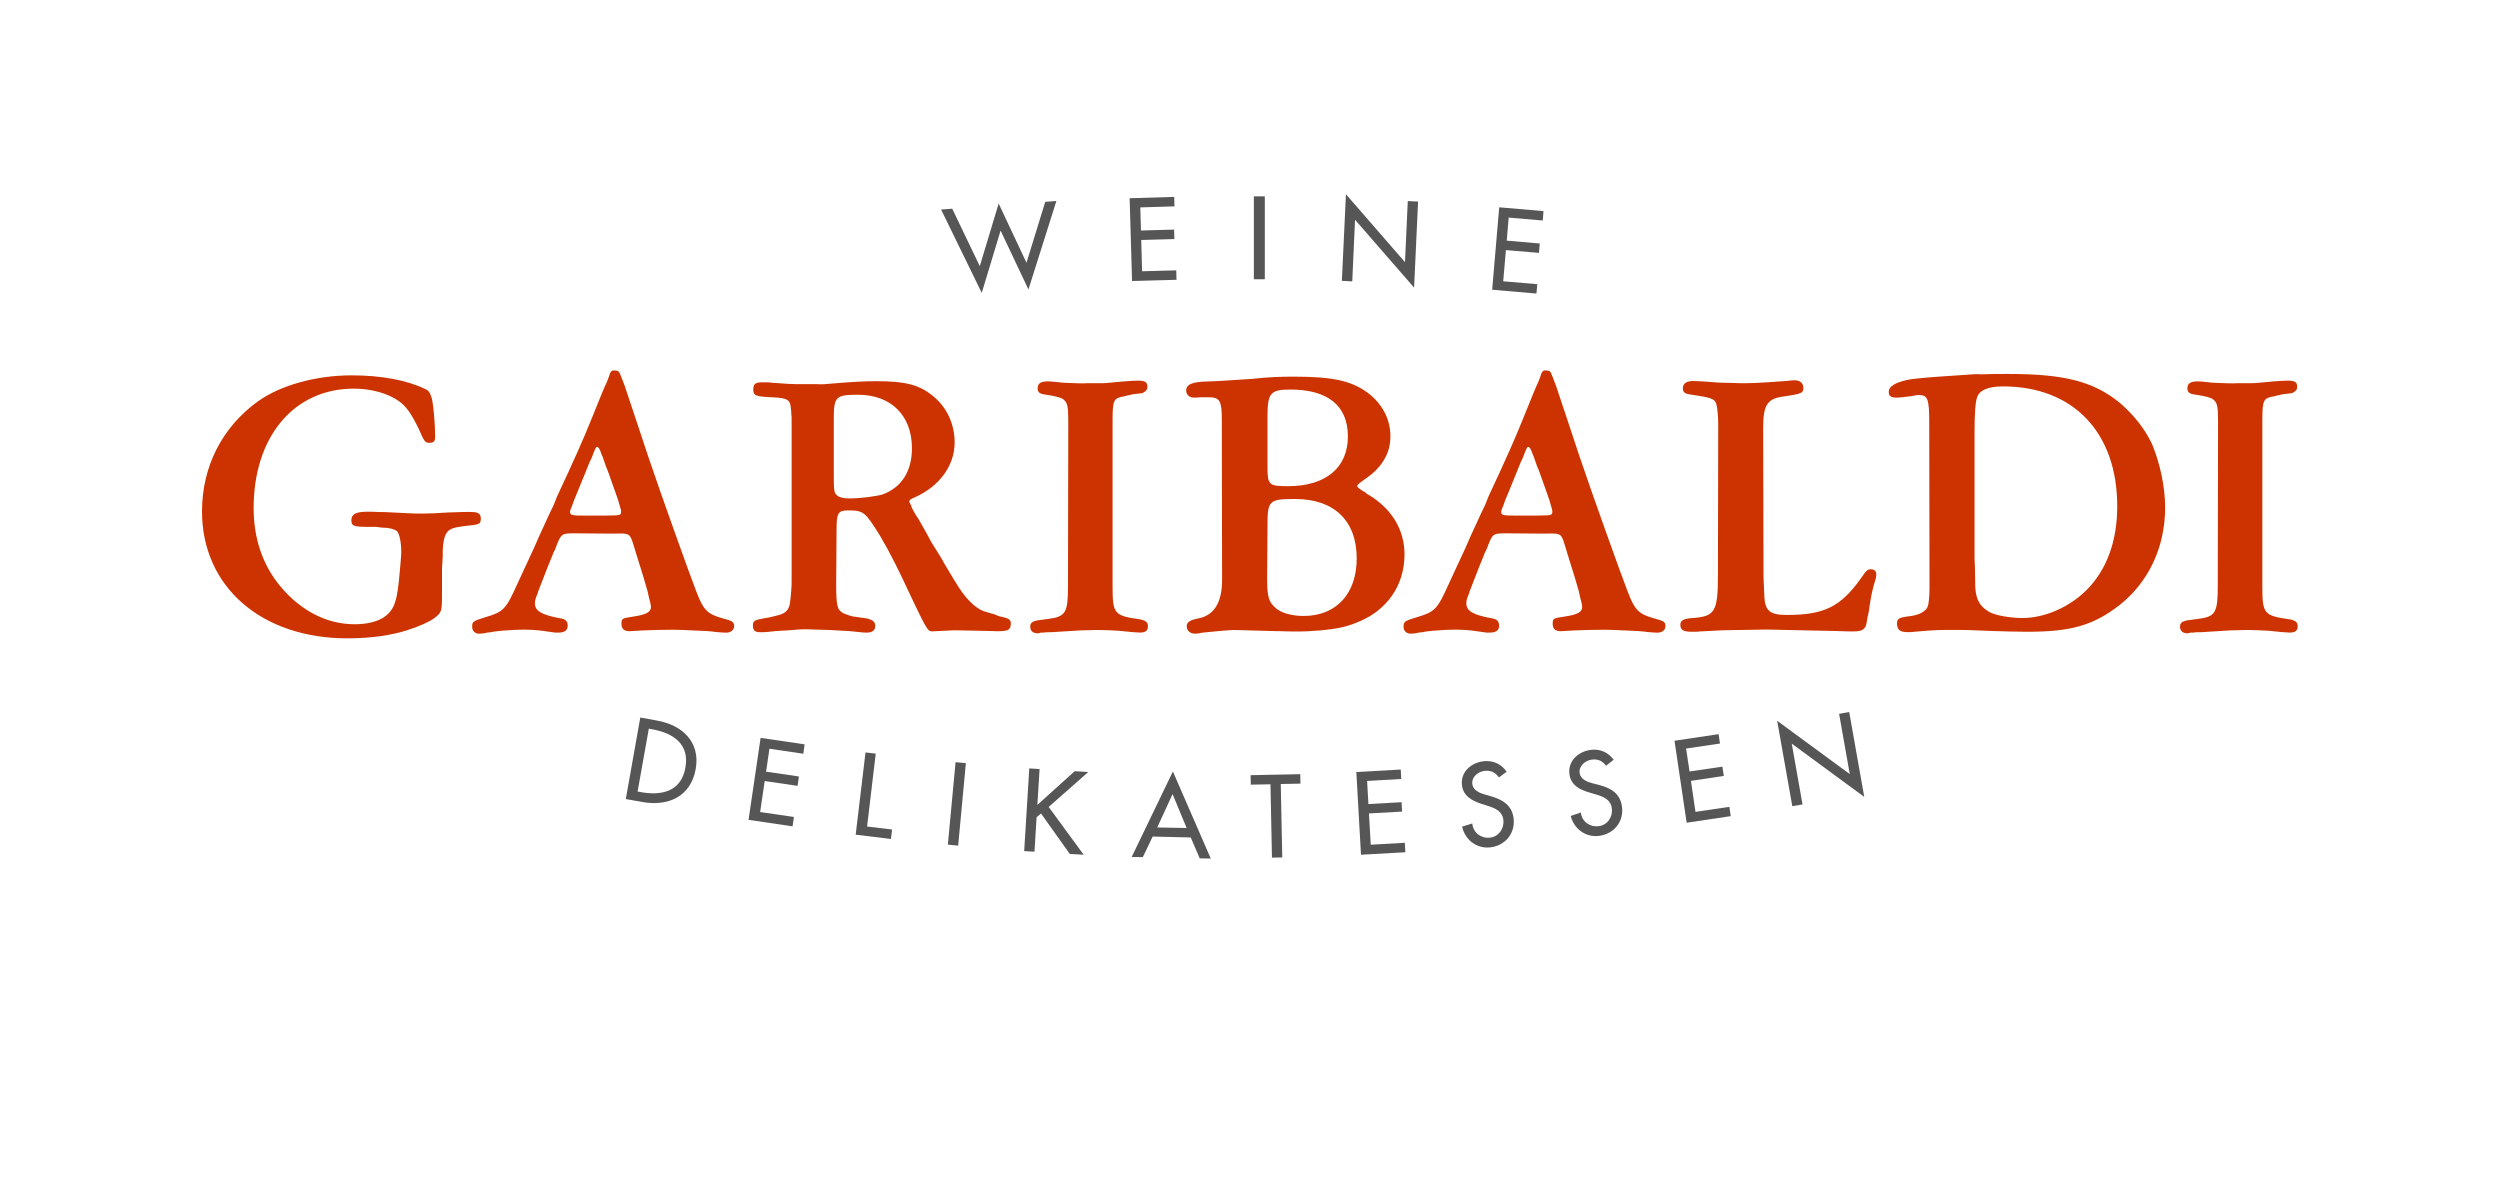 <?xml version="1.0" encoding="UTF-8"?>
<svg id="Ebene_1" data-name="Ebene 1" xmlns="http://www.w3.org/2000/svg" viewBox="0 0 269.29 127.56">
  <defs>
    <style>
      .cls-1 {
        fill: #575656;
      }

      .cls-1, .cls-2 {
        stroke-width: 0px;
      }

      .cls-2 {
        fill: #c30;
      }
    </style>
  </defs>
  <path class="cls-2" d="m47.61,64c0,1.87-.04,1.99-.83,2.58-.52.4-1.59.87-2.82,1.27-1.79.6-4.09.91-6.55.91-9.25,0-15.65-5.56-15.65-13.67,0-4.81,2.15-9.06,6-11.84,2.42-1.75,6.28-2.82,10.13-2.82,3.14,0,5.96.52,7.9,1.47.4.16.52.4.72.99.2.87.36,2.82.36,4.17,0,.48-.16.64-.64.64-.44,0-.56-.2-1.11-1.47-.79-1.63-1.35-2.46-2.15-3.02-1.15-.83-2.98-1.35-4.85-1.35-6.48,0-10.8,5.2-10.8,12.87,0,3.3.99,6.2,2.94,8.5,2.18,2.58,4.97,4.01,7.91,4.01,2.46,0,3.97-.84,4.41-2.46.2-.56.36-1.75.48-3.18.08-.95.16-1.67.16-2.15,0-1.11-.2-1.91-.44-2.22-.28-.24-.87-.4-1.67-.4l-.6-.08h-1.23c-1.23-.04-1.43-.12-1.43-.72,0-.64.48-.91,1.71-.91.24,0,.87,0,1.51.04h.4l2.46.12c.52.04,1.07.04,1.55.04.75,0,1.67-.04,2.82-.12,1.15-.04,2.22-.08,2.74-.04.56.04.79.28.75.79-.04.52-.16.56-1.83.72-1.19.16-1.63.32-1.91.83-.2.32-.32.91-.36,1.75v.68l-.04.68-.04.64"/>
  <path class="cls-2" d="m62.19,57.45c-1.79,0-1.71-.08-2.42,1.79-.08.16-.2.32-.24.52l-.52,1.27c-1.39,3.54-1.03,2.66-1.07,2.82-.28.68-.32.8-.32,1.15,0,.83.76,1.23,2.66,1.59.64.08.87.32.87.83,0,.48-.36.72-.99.72h-.36l-1.15-.16-.6-.08c-.48-.04-1.03-.08-1.59-.08-.6,0-1.51.04-2.42.12-.16,0-.24.04-.36.04l-.4.04-.4.08-.4.04c-.24.08-.71.12-.87.12-.44,0-.75-.32-.75-.72,0-.6.08-.64,1.47-1.07,1.91-.56,2.18-.87,3.38-3.54,2.38-5.12,1.63-3.5,2.34-5.12.79-1.71,1.15-2.5,1.15-2.5l.44-.91.36-.91c1.95-4.17,2.86-6.24,3.69-8.3.87-2.15,1.47-3.65,1.63-3.93.12-.32.24-.56.28-.72.12-.48.28-.64.48-.64.48,0,.6.08.72.4.08.16.24.64.48,1.23.24.75.79,2.34,1.51,4.53,1.19,3.7,3.22,9.45,5.32,15.25l.4,1.07c1.31,3.61,1.39,3.69,3.97,4.41.4.12.6.28.6.64,0,.44-.36.72-.87.72-.28,0-.68-.04-1.15-.08-.48-.08-1.27-.12-2.34-.16-.99-.04-1.71-.08-2.14-.08-.83,0-2.62.04-3.38.08-.64.04-1.27.08-1.39.08-.56,0-.87-.24-.87-.79,0-.6.08-.6,1.31-.79,1.35-.2,1.87-.48,1.87-1.03,0-.16-.04-.36-.12-.64-.04-.08-.12-.48-.24-1.03-.28-.99-.52-1.83-1.23-4.05-.76-2.46-.44-2.18-2.7-2.18m-.44-1.95c1.43,0,1.51-.04,1.51-.4,0-.24,0-.12-.32-1.27-.08-.2-.28-.83-.56-1.59-.36-.99-.6-1.75-.75-2.03-.24-.72-.4-1.19-.48-1.31-.16-.52-.32-.79-.48-.79-.12,0-.16.08-.6,1.23l-.16.32-.28.68-.24.6c-.76,1.83-.99,2.46-1.19,2.9-.16.48-.28.79-.36.95-.04.16-.08.24-.08.28,0,.4.16.44,1.63.44h2.34Z"/>
  <path class="cls-2" d="m102.83,67.89l-2.5.12c-.4-.04-.6-.4-1.99-3.3-1.55-3.34-2.46-5.16-3.54-6.99-1.63-2.62-1.79-2.74-3.46-2.74-1.07,0-1.23.28-1.23,2.11l-.04,5.64c0,2.54.08,2.94.79,3.34.24.08.6.24.95.32l.56.08.56.08.52.08c.56.16.83.36.83.79,0,.48-.32.72-.91.72-.4,0-.28,0-1.87-.16l-2.11-.12-2.7-.08c-.32,0-.95.04-1.83.12l-.71.04-.64.04-.71.08c-.36.04-.72.04-.91.04-.56,0-.79-.2-.79-.68,0-.56.16-.64,1.27-.83.36-.04,1.19-.24,1.59-.36.68-.2.99-.56,1.11-1.15.08-.48.24-1.99.2-2.82v-17.32c-.08-.64,0-.32-.08-.91-.04-.95-.36-1.15-1.87-1.23-2.03-.08-2.18-.2-2.18-.87,0-.56.24-.75.95-.75h.6c.16,0,.52.08.95.08.91.08,1.67.12,2.15.12h2.26c.36.04.99,0,1.75-.08,1.95-.16,3.3-.24,4.53-.24,3.26,0,4.73.4,6.2,1.63,1.47,1.19,2.3,3.02,2.3,4.96,0,2.5-1.63,4.73-4.29,5.92-.4.16-.6.28-.6.48t.2.4c.08.28.2.52.64,1.23.08.08.28.44.52.87.28.48.64,1.11,1.03,1.87.71,1.11,1.23,1.95,1.35,2.22,1.63,2.74,1.87,3.14,2.7,4.05.52.56,1.07.95,1.59,1.15.24.08.68.2,1.23.36l.36.16.32.08.36.08c.52.16.64.32.64.64,0,.67-.28.83-1.35.83h-.16c-.16,0,.24,0-1.59-.04m-15.97-16.76c0,1.63.04,1.95.36,2.18.2.2.71.32,1.35.32,1.19,0,2.94-.24,3.57-.44,2.03-.75,3.14-2.5,3.14-4.97,0-3.53-2.26-5.76-5.8-5.76-2.42,0-2.62.2-2.62,2.62v6.04Z"/>
  <path class="cls-2" d="m115.07,45.37c0-1.59-.08-1.99-.52-2.34q-.28-.28-1.91-.52c-.64-.08-.87-.24-.87-.68,0-.52.32-.75,1.11-.75q.24,0,1.03.08c.12,0,.48.08.91.08,1.11.04,1.95.08,2.18.04h1.59c.64,0,1.47-.12,2.5-.2.6-.04,1.11-.08,1.43-.08.83,0,1.07.16,1.07.64,0,.32-.08.44-.48.68-.08.04.08,0-.48.08-.44.04-.68.08-.68.08l-.28.08-.24.04-.28.08c-1.19.2-1.31.36-1.31,2.58v17.88c0,2.98.16,3.18,2.94,3.57.64.12.87.32.87.75,0,.48-.28.68-.87.68-.24,0-1.23-.08-2.3-.2-.72-.04-1.43-.08-2.26-.08l-1.79.04c-3.06.2-1.99.12-3.22.2h-.48l-.28.04h-.32l-.32.08c-.52,0-.79-.24-.83-.6-.04-.44.12-.64.6-.75.16-.04-.28,0,1.31-.2,1.91-.24,2.15-.67,2.15-3.57"/>
  <path class="cls-2" d="m131.61,45.25c0-2.06-.2-2.46-1.43-2.46h-.79c-.44.04-.71.04-.79.04-.48,0-.83-.32-.83-.75,0-.68.64-.95,2.3-.99.6,0,2.38-.12,4.81-.28,1.75-.2,3.1-.24,4.49-.24,4.37,0,6.36.48,8.18,1.91,1.43,1.19,2.22,2.74,2.22,4.53,0,1.11-.32,2.07-.99,2.98-.36.48-.79.91-1.27,1.27l-1.03.75c-.2.16-.28.24-.28.36,0,.08.2.28.48.44l.2.12.16.08.16.16c2.66,1.51,4.09,3.85,4.09,6.55,0,3.38-1.95,6.16-5.28,7.39-.99.4-1.99.63-3.73.79-1.03.08-1.59.12-2.42.12-.44,0-1.39,0-2.26-.04-.32,0,1.23.04-4.65-.12-.4,0-1.87.12-3.38.28-.36.08-.64.12-.83.12-.52,0-.91-.32-.91-.8,0-.44.32-.64,1.15-.83q2.66-.44,2.66-4.17m4.85-.2c0,2.03.16,2.58.95,3.26.6.52,1.75.83,2.98.83,3.5,0,5.72-2.38,5.72-6.2,0-4.05-2.42-6.4-6.63-6.4-2.82,0-2.98.16-2.98,2.86l-.04,5.64Zm.04-11.92c0,1.91.16,2.03,2.22,2.03,4.05,0,6.44-1.99,6.44-5.36s-2.22-5.05-6.2-5.05c-2.18,0-2.46.4-2.46,2.94v5.44Z"/>
  <path class="cls-2" d="m162.52,57.45c-1.79,0-1.71-.08-2.42,1.79-.08.16-.2.32-.24.52l-.52,1.27c-1.39,3.54-1.03,2.66-1.07,2.82-.28.68-.32.8-.32,1.15,0,.83.76,1.23,2.66,1.59.64.08.87.32.87.83,0,.48-.36.72-.99.72h-.36l-1.15-.16-.6-.08c-.48-.04-1.03-.08-1.59-.08-.6,0-1.51.04-2.42.12-.16,0-.24.04-.36.04l-.4.04-.4.08-.4.04c-.24.08-.71.12-.87.12-.44,0-.75-.32-.75-.72,0-.6.08-.64,1.47-1.07,1.91-.56,2.18-.87,3.38-3.54,2.38-5.12,1.63-3.5,2.34-5.12.79-1.71,1.15-2.5,1.15-2.5l.44-.91.36-.91c1.95-4.17,2.86-6.24,3.69-8.3.87-2.15,1.47-3.65,1.63-3.93.12-.32.24-.56.28-.72.12-.48.28-.64.48-.64.48,0,.6.08.71.4.08.16.24.64.48,1.23.24.75.79,2.34,1.51,4.53,1.19,3.7,3.22,9.45,5.32,15.25l.4,1.07c1.31,3.61,1.39,3.69,3.97,4.41.4.12.6.28.6.64,0,.44-.36.72-.87.72-.28,0-.68-.04-1.15-.08-.48-.08-1.27-.12-2.34-.16-.99-.04-1.71-.08-2.15-.08-.83,0-2.62.04-3.38.08-.64.04-1.27.08-1.39.08-.56,0-.87-.24-.87-.79,0-.6.08-.6,1.31-.79,1.35-.2,1.87-.48,1.87-1.03,0-.16-.04-.36-.12-.64-.04-.08-.12-.48-.24-1.03-.28-.99-.52-1.83-1.23-4.05-.75-2.46-.44-2.18-2.7-2.18m-.44-1.95c1.43,0,1.51-.04,1.51-.4,0-.24,0-.12-.32-1.27-.08-.2-.28-.83-.56-1.59-.36-.99-.6-1.75-.76-2.03-.24-.72-.4-1.19-.48-1.31-.16-.52-.32-.79-.48-.79-.12,0-.16.08-.6,1.23l-.16.32-.28.68-.24.6c-.75,1.83-.99,2.46-1.19,2.9-.16.48-.28.79-.36.95-.04.16-.08.24-.08.28,0,.4.16.44,1.63.44h2.34Z"/>
  <path class="cls-2" d="m185.08,45.69c0-.68-.08-1.75-.2-2.15-.16-.6-.6-.72-2.7-1.03-.67-.08-.91-.24-.91-.68,0-.52.4-.79,1.11-.79.32,0,.83.04,1.55.08.44.04,1.19.12,2.3.12.91.04,1.59.04,1.71.04,1.31,0,3.3-.16,4.45-.24.4-.04.71-.08.91-.08.6,0,.95.32.95.84,0,.56-.24.63-2.15.91-1.79.24-2.18.95-2.18,3.46l.04,16.05c.12,2.94.12,2.34.08,1.99.08,1.63.64,2.03,2.46,2.03,3.97,0,5.76-.87,7.94-3.93.6-.87.71-.99,1.07-.99.4,0,.6.2.6.56,0,.08-.04.24-.04.36-.4,1.31-.48,1.75-.68,2.98-.04.2-.04.32-.04.32l-.08.48-.12.52-.08.52c-.12.72-.48.95-1.35.95h-.68c-1.27-.04-1.03-.04-3.18-.08-3.5-.08-5.24-.12-5.56-.12l-4.73.08-.79.04c-2.3.12-1.71.08-1.87.12h-.68c-.91,0-1.23-.2-1.23-.75,0-.44.28-.64,1.19-.72,2.58-.16,2.86-.68,2.86-4.73"/>
  <path class="cls-2" d="m207.81,45.53c0-2.54-.16-2.98-1.11-2.98-.2,0-.48.04-.79.12-.75.08-1.31.16-1.59.16-.64,0-.87-.16-.87-.64,0-.56.68-.95,1.83-1.23.48-.12,1.23-.2,2.15-.28l1.55-.12c5-.36,3.54-.24,4.49-.24.83-.04,1.95-.04,2.86-.04,6,0,9.18.79,12.04,3.14,1.51,1.31,2.66,2.78,3.42,4.37.87,2.06,1.43,4.65,1.43,6.87,0,4.29-1.79,8.06-4.93,10.53-2.82,2.18-5.2,2.86-9.93,2.86-1.07,0-2.3-.04-3.69-.08-2.74-.12-3.06-.12-4.01-.12-1.79,0-2.18,0-4.45.2-.24.04-.44.04-.72.04-.83,0-1.15-.24-1.15-.95,0-.56.28-.64,1.59-.8.79-.12,1.51-.48,1.71-.99.12-.28.2-1.19.2-2.03m4.85-3.1l.04.87c.04,2.62.04,1.95.04,2.18.08,1.35.52,2.07,1.47,2.62.64.4,2.3.68,3.61.68,2.38,0,5.04-1.15,6.91-3.02,2.18-2.18,3.3-5.28,3.3-9.02,0-7.94-4.73-12.91-12.31-12.91-1.59,0-2.5.4-2.78,1.15-.2.56-.28,1.83-.28,3.81v13.62Z"/>
  <path class="cls-2" d="m238.92,45.37c0-1.59-.08-1.99-.52-2.34q-.28-.28-1.91-.52c-.64-.08-.87-.24-.87-.68,0-.52.32-.75,1.11-.75q.24,0,1.03.08c.12,0,.48.08.91.08,1.11.04,1.95.08,2.18.04h1.59c.64,0,1.47-.12,2.5-.2.6-.04,1.11-.08,1.43-.08.83,0,1.07.16,1.07.64,0,.32-.08.44-.48.68-.08.04.08,0-.48.08-.44.04-.68.08-.68.08l-.28.08-.24.04-.28.08c-1.19.2-1.31.36-1.31,2.58v17.88c0,2.98.16,3.18,2.94,3.57.63.12.87.32.87.75,0,.48-.28.68-.87.68-.24,0-1.23-.08-2.3-.2-.71-.04-1.43-.08-2.26-.08l-1.79.04c-3.06.2-1.99.12-3.22.2h-.48l-.28.04h-.32l-.32.08c-.52,0-.79-.24-.83-.6-.04-.44.12-.64.6-.75.16-.04-.28,0,1.31-.2,1.91-.24,2.15-.67,2.15-3.57"/>
  <polyline class="cls-1" points="105.54 28.67 107.57 21.92 110.57 28.3 112.59 21.74 113.79 21.65 110.78 31.18 107.78 24.84 105.75 31.55 101.37 22.57 102.57 22.48"/>
  <polyline class="cls-1" points="121.68 21.35 126.48 21.21 126.51 22.23 122.83 22.34 122.9 24.83 126.47 24.73 126.5 25.75 122.93 25.85 123.02 29.22 126.7 29.12 126.73 30.14 121.94 30.27"/>
  <rect class="cls-1" x="135.06" y="21.15" width="1.18" height="8.93"/>
  <polyline class="cls-1" points="144.98 20.92 151.34 28.24 151.64 21.66 152.75 21.71 152.32 30.98 145.96 23.67 145.66 30.31 144.54 30.25"/>
  <polyline class="cls-1" points="161.49 22.33 166.26 22.74 166.18 23.75 162.51 23.44 162.3 25.92 165.86 26.23 165.77 27.24 162.21 26.94 161.92 30.3 165.59 30.61 165.5 31.62 160.73 31.21"/>
  <path class="cls-1" d="m68.97,77.29l1.82.33c2.69.48,4.67,2.3,4.15,5.22-.54,2.99-2.98,4.04-5.75,3.55l-1.78-.32m1.27-.81l.38.07c2.24.4,4.32-.09,4.77-2.64.46-2.56-1.33-3.73-3.56-4.13l-.38-.07-1.21,6.77Z"/>
  <polyline class="cls-1" points="81.93 79.48 86.67 80.18 86.53 81.19 82.88 80.65 82.52 83.12 86.06 83.64 85.91 84.65 82.37 84.13 81.88 87.47 85.52 88 85.37 89.01 80.63 88.31"/>
  <polyline class="cls-1" points="93.4 89.03 96.09 89.35 95.97 90.37 92.17 89.91 93.23 81.05 94.33 81.18"/>
  <polyline class="cls-1" points="103.21 91.09 102.1 90.98 102.93 82.1 104.04 82.2"/>
  <polyline class="cls-1" points="115.76 83.07 117.22 83.16 112.96 86.92 116.73 92.07 115.23 91.98 112.14 87.63 111.66 88.02 111.43 91.74 110.32 91.68 110.87 82.77 111.98 82.84 111.74 86.7"/>
  <path class="cls-1" d="m124.16,90.11l-1.06,2.22-1.2-.02,4.44-9.21,4.08,9.38-1.19-.02-.97-2.25m-1.96-4.66l-1.65,3.58,3.17.06-1.51-3.64Z"/>
  <polyline class="cls-1" points="138.12 92.36 137.01 92.38 136.85 84.48 134.73 84.52 134.71 83.5 140.06 83.39 140.08 84.41 137.96 84.45"/>
  <polyline class="cls-1" points="146.1 83.16 150.88 82.89 150.94 83.91 147.26 84.12 147.4 86.61 150.97 86.41 151.03 87.42 147.46 87.62 147.65 90.99 151.32 90.78 151.38 91.8 146.6 92.07"/>
  <path class="cls-1" d="m161.46,83.74c-.38-.52-.83-.77-1.5-.71-.71.06-1.44.62-1.37,1.39.06.7.78,1,1.35,1.16l.66.19c1.3.38,2.31.99,2.45,2.48.14,1.62-1,2.88-2.59,3.03-1.44.13-2.65-.83-2.97-2.24l1.1-.34c.08.98.92,1.62,1.87,1.53.96-.09,1.57-.95,1.48-1.88-.09-.96-.89-1.3-1.69-1.55l-.64-.2c-1.05-.35-2.02-.84-2.14-2.08-.13-1.44,1.07-2.41,2.41-2.53.99-.09,1.85.32,2.41,1.14"/>
  <path class="cls-1" d="m173,82.48c-.4-.51-.85-.74-1.52-.66-.7.08-1.42.66-1.33,1.43.08.69.81.97,1.39,1.12l.66.17c1.32.34,2.34.92,2.52,2.4.19,1.61-.91,2.91-2.5,3.1-1.43.17-2.67-.75-3.03-2.15l1.09-.37c.11.98.97,1.59,1.92,1.47.95-.11,1.54-.99,1.42-1.92-.11-.95-.93-1.27-1.73-1.5l-.64-.19c-1.06-.31-2.05-.78-2.2-2.01-.17-1.43.99-2.44,2.33-2.6.99-.12,1.85.27,2.44,1.07"/>
  <polyline class="cls-1" points="180.37 79.79 185.12 79.08 185.27 80.09 181.62 80.63 181.99 83.1 185.53 82.58 185.68 83.58 182.14 84.11 182.63 87.45 186.28 86.91 186.43 87.91 181.68 88.62"/>
  <polyline class="cls-1" points="191.43 77.64 199.25 83.38 198.1 76.89 199.19 76.7 200.81 85.84 193 80.1 194.16 86.65 193.06 86.84"/>
</svg>